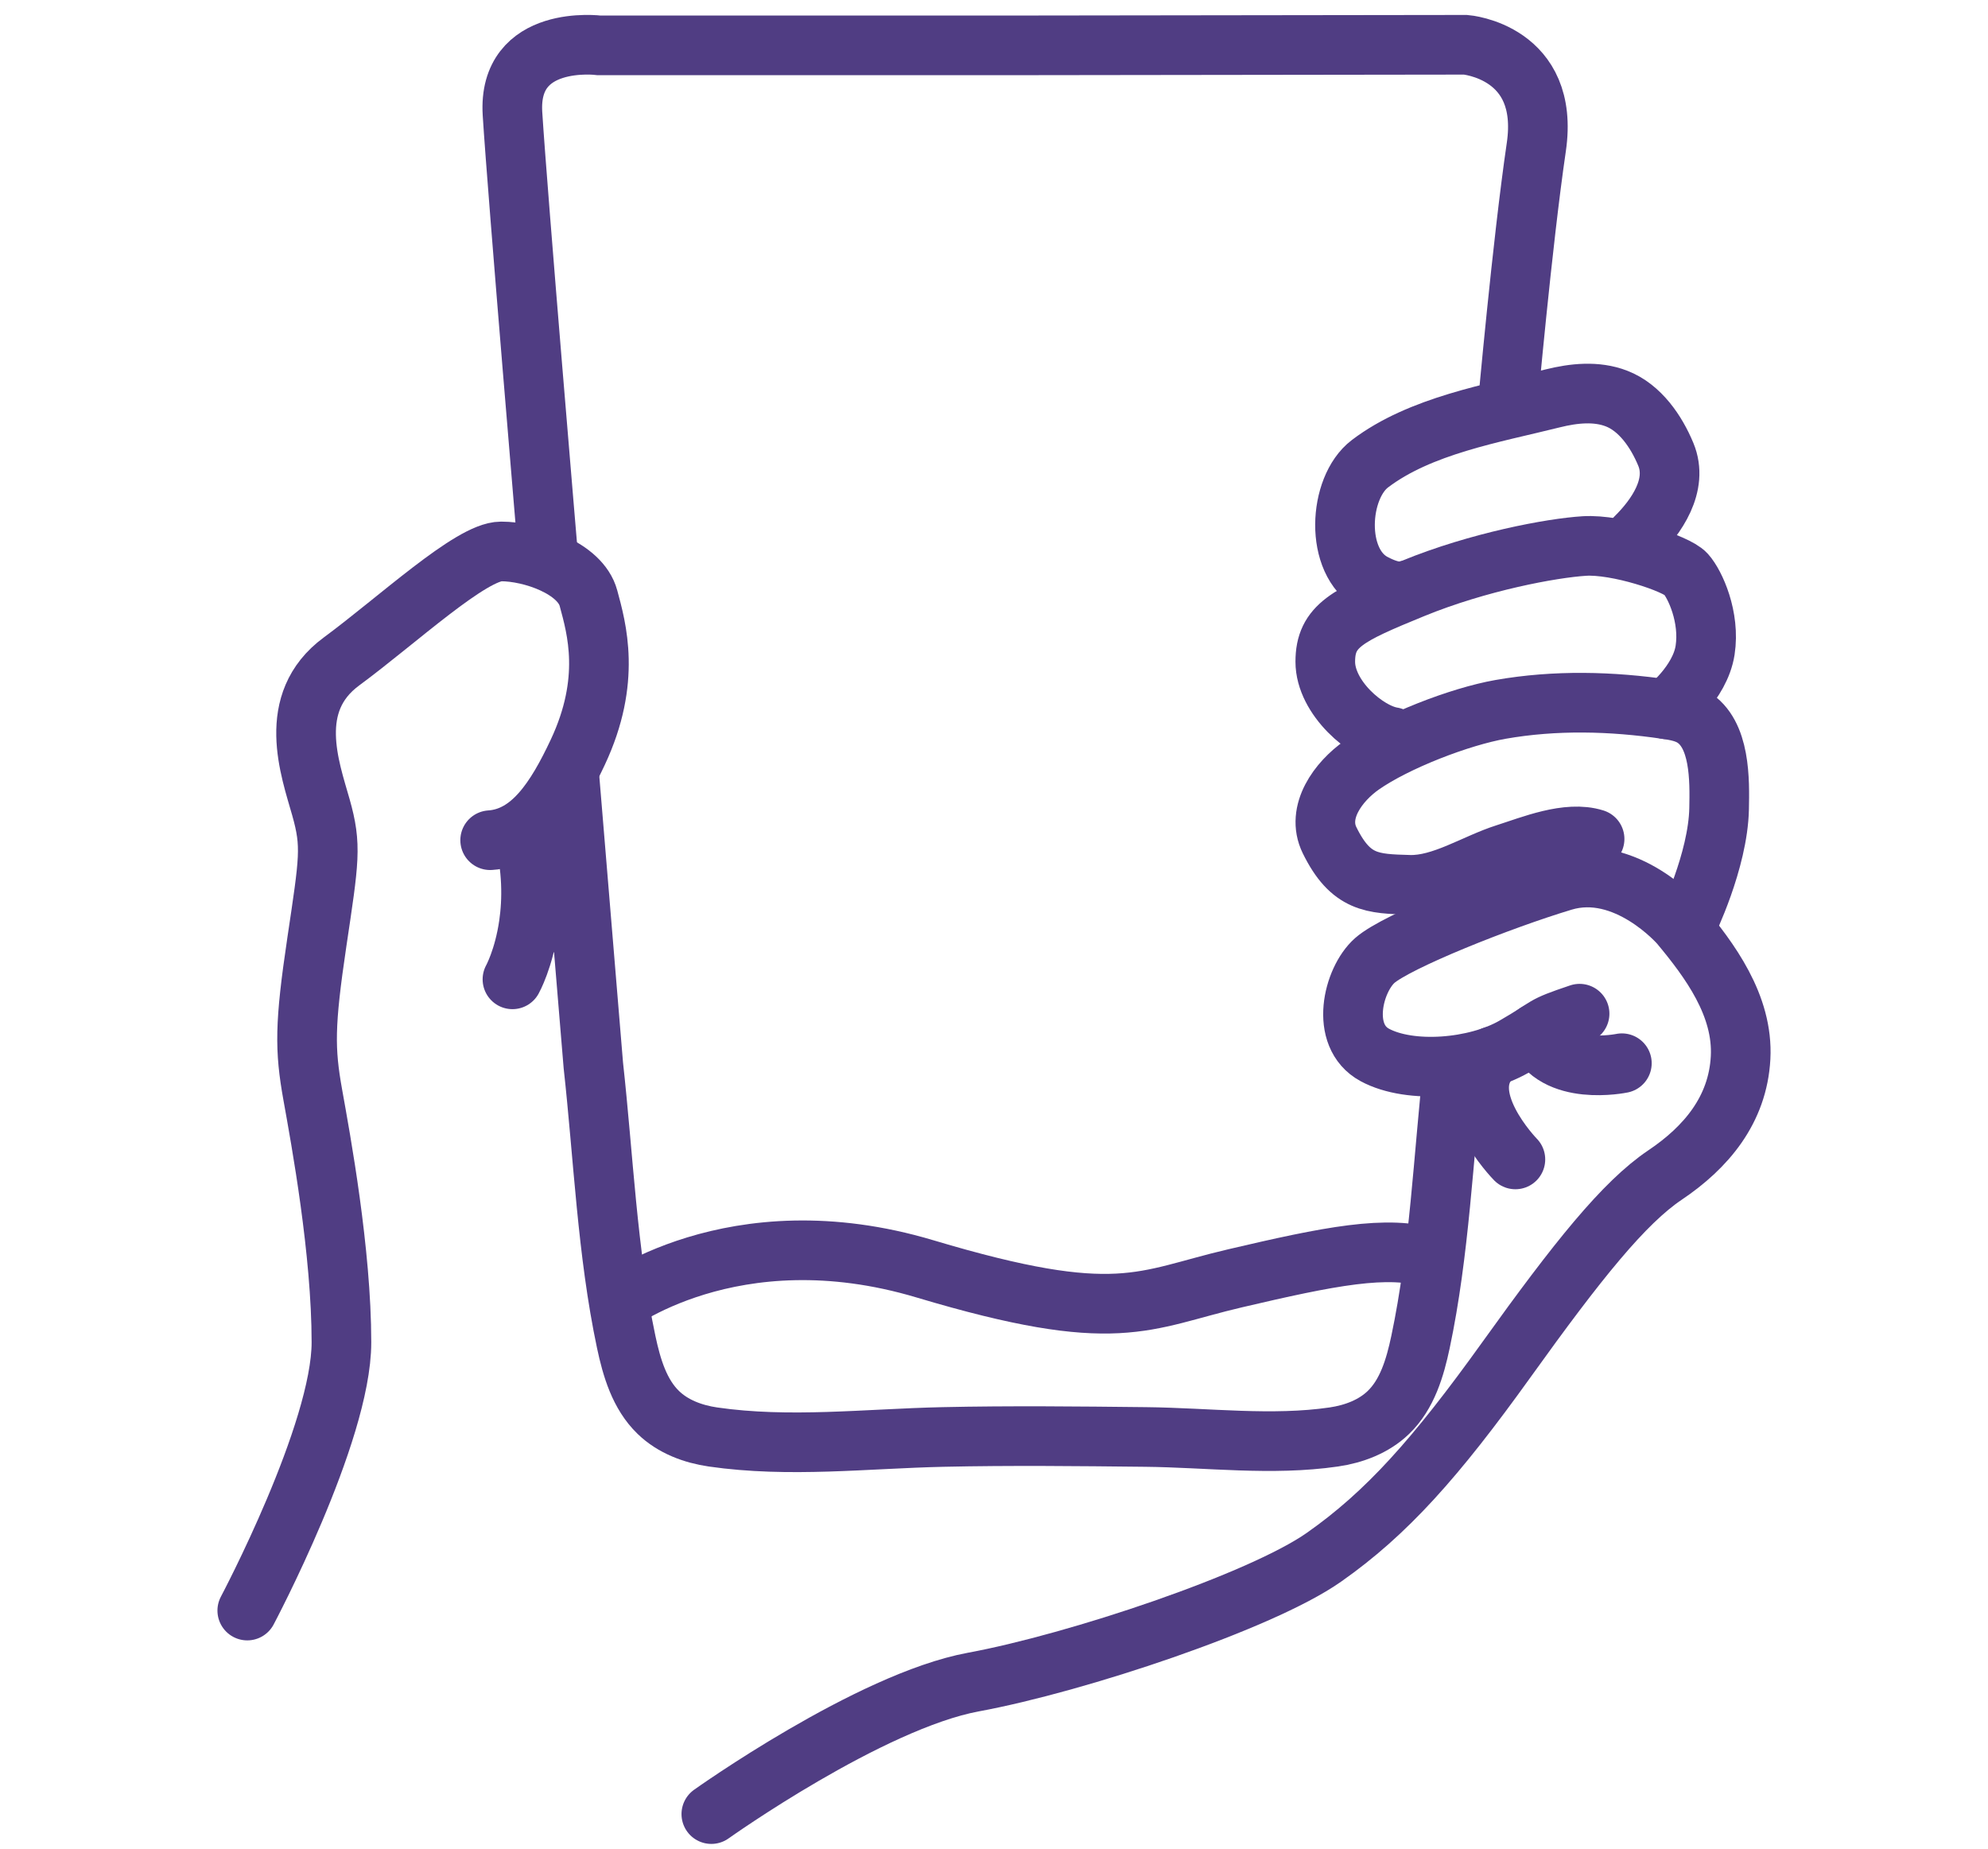 <svg xmlns="http://www.w3.org/2000/svg" width="100" height="93" viewBox="0 0 100 93" fill="none"><path d="M12.438 81.007C12.438 81.007 17.175 72.085 17.175 67.519C17.175 62.953 16.143 57.351 15.733 55.066C15.324 52.781 15.32 51.539 15.938 47.386C16.556 43.236 16.692 42.543 16.143 40.605C15.595 38.666 14.358 35.346 17.175 33.271C19.991 31.196 23.697 27.736 25.208 27.736C26.719 27.736 29.192 28.565 29.601 30.087C30.011 31.609 30.768 34.203 29.064 37.834C27.966 40.17 26.715 42.123 24.656 42.26" stroke="#503D83" stroke-width="3" stroke-miterlimit="10" stroke-linecap="round"></path><path d="M25.777 49.258C25.777 49.258 26.352 48.229 26.6 46.494C26.776 45.27 26.791 43.697 26.326 41.883" stroke="#503D83" stroke-width="3" stroke-miterlimit="10" stroke-linecap="round"></path><path d="M29.065 46.851L27.266 45.849" stroke="#503D83" stroke-width="3" stroke-miterlimit="10" stroke-linecap="round"></path><path d="M79.456 50.986C77.396 51.679 78.084 51.539 76.16 52.644C74.235 53.75 70.939 54.026 69.154 53.061C67.369 52.095 68.057 49.28 69.154 48.31C70.252 47.341 75.472 45.266 78.629 44.316C81.786 43.365 84.489 46.483 84.489 46.483C86 48.296 87.694 50.57 87.555 53.197C87.416 55.825 85.817 57.715 83.754 59.101C81.691 60.487 79.361 63.391 75.79 68.37C72.22 73.348 69.747 76.116 66.59 78.331C63.433 80.546 54.185 83.638 48.965 84.603C43.745 85.569 35.781 91.244 35.781 91.244" stroke="#503D83" stroke-width="3" stroke-miterlimit="10" stroke-linecap="round"></path><path d="M81.583 53.477C81.583 53.477 78.188 54.188 77.277 51.966" stroke="#503D83" stroke-width="3" stroke-miterlimit="10" stroke-linecap="round"></path><path d="M76.227 58.316C76.227 58.316 73.022 55.047 75.107 53.12" stroke="#503D83" stroke-width="3" stroke-miterlimit="10" stroke-linecap="round"></path><path d="M84.857 46.483C84.857 46.483 86.419 43.309 86.474 40.678C86.503 39.248 86.547 36.901 85.132 36.057C84.74 35.825 84.279 35.744 83.829 35.677C81.06 35.268 78.229 35.198 75.478 35.681C73.451 36.038 70.232 37.269 68.494 38.486C67.327 39.304 66.182 40.84 66.881 42.263C67.946 44.434 69.047 44.452 70.898 44.504C72.529 44.548 74.201 43.424 75.737 42.937C77.025 42.528 78.847 41.769 80.211 42.197" stroke="#503D83" stroke-width="3" stroke-miterlimit="10" stroke-linecap="round"></path><path d="M82.27 27.036C83.334 25.989 84.432 24.393 83.795 22.857C83.32 21.71 82.5 20.502 81.311 20.045C80.298 19.654 79.16 19.776 78.107 20.037C75.085 20.793 71.445 21.401 68.91 23.325C67.319 24.533 67.103 28.27 69.075 29.328C70.165 29.914 70.651 29.715 70.651 29.715" stroke="#503D83" stroke-width="3" stroke-miterlimit="10" stroke-linecap="round"></path><path d="M83.824 35.677C83.824 35.677 85.514 34.365 85.77 32.703C86.026 31.041 85.266 29.383 84.797 28.863C84.329 28.343 81.341 27.359 79.694 27.463C78.048 27.566 74.379 28.248 71.083 29.596C67.787 30.945 66.664 31.465 66.664 33.282C66.664 35.099 68.742 36.867 70.04 37.07" stroke="#503D83" stroke-width="3" stroke-miterlimit="10" stroke-linecap="round"></path><path d="M30.762 65.701C30.762 65.701 36.823 60.918 46.532 63.822C56.24 66.726 57.451 65.388 62.134 64.294C66.812 63.199 69.849 62.576 72.014 63.302" stroke="#503D83" stroke-width="3" stroke-miterlimit="10"></path><path d="M73.684 46.35L74.229 43.542" stroke="#503D83" stroke-width="3" stroke-miterlimit="10"></path><path d="M27.598 28.251C27.598 28.251 26.032 9.755 25.779 5.723C25.527 1.692 30.133 2.281 30.133 2.281H51.529L73.723 2.252C73.723 2.252 77.985 2.594 77.279 7.4C76.573 12.206 75.823 20.579 75.823 20.579" stroke="#503D83" stroke-width="3" stroke-miterlimit="10"></path><path d="M73.107 53.584C72.599 58.191 72.412 62.971 71.454 67.5C71.18 68.793 70.784 70.135 69.837 71.045C69.102 71.753 68.099 72.129 67.093 72.276C63.98 72.729 60.758 72.309 57.622 72.276C54.224 72.239 50.829 72.202 47.431 72.276C43.572 72.361 39.701 72.833 35.86 72.276C34.854 72.129 33.852 71.757 33.117 71.045C32.169 70.131 31.774 68.79 31.5 67.5C30.541 62.971 30.355 58.187 29.846 53.584L28.617 38.751" stroke="#503D83" stroke-width="3" stroke-miterlimit="10"></path><path d="M73.684 46.35L73.771 44.135" stroke="#503D83" stroke-width="3" stroke-miterlimit="10"></path></svg>